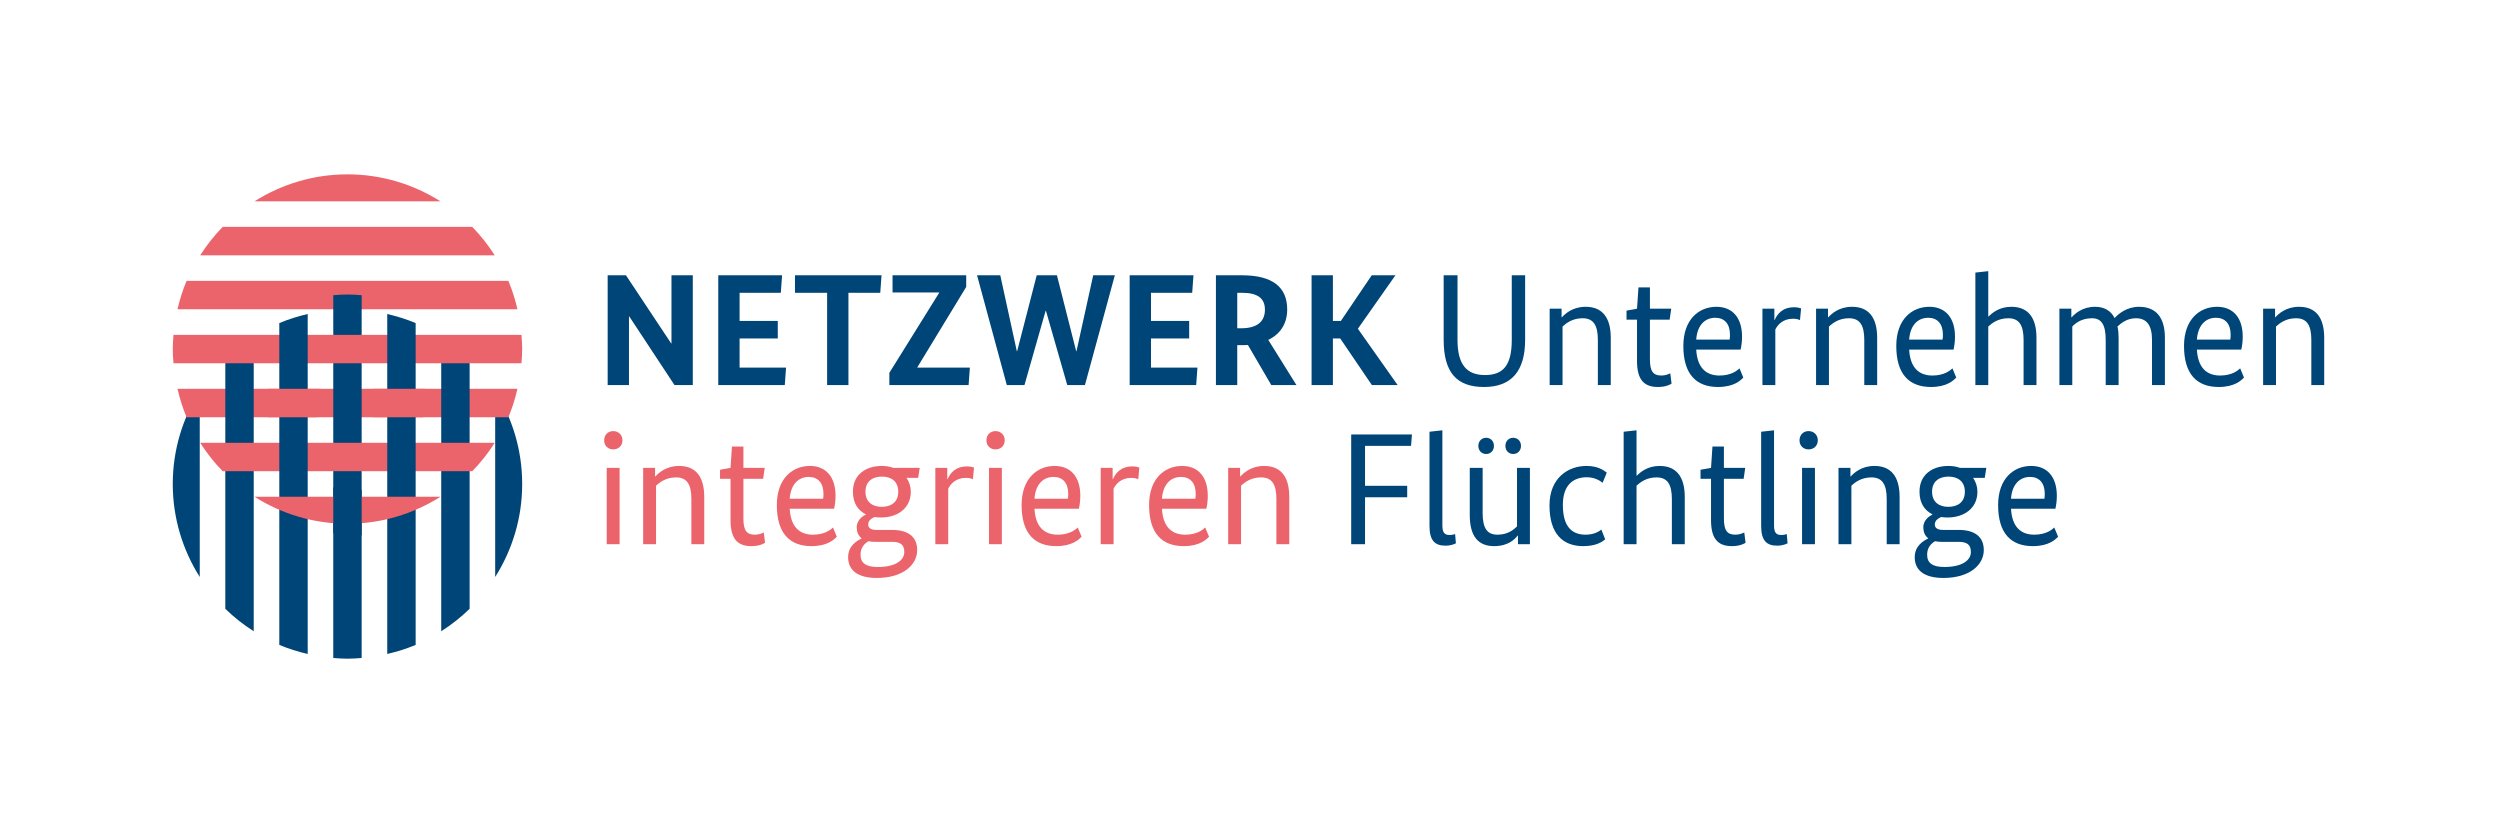 <?xml version="1.0" encoding="UTF-8" standalone="no"?>
<!DOCTYPE svg PUBLIC "-//W3C//DTD SVG 1.1//EN" "http://www.w3.org/Graphics/SVG/1.1/DTD/svg11.dtd">
<svg width="100%" height="100%" viewBox="0 0 406 135" version="1.1" xmlns="http://www.w3.org/2000/svg" xmlns:xlink="http://www.w3.org/1999/xlink" xml:space="preserve" xmlns:serif="http://www.serif.com/" style="fill-rule:evenodd;clip-rule:evenodd;stroke-linejoin:round;stroke-miterlimit:2;">
    <g>
        <path d="M112.509,62.537L109.538,62.537L102.199,51.399L102.147,51.399L102.147,62.537L98.684,62.537L98.684,44.707L101.656,44.707L108.995,55.766L109.047,55.766L109.047,44.707L112.509,44.707L112.509,62.537Z" style="fill:rgb(0,69,119);fill-rule:nonzero;"/>
        <path d="M126.803,47.549L120.11,47.549L120.11,52.123L126.311,52.123L126.311,54.965L120.11,54.965L120.11,59.694L127.656,59.694L127.449,62.537L116.647,62.537L116.647,44.707L127.01,44.707L126.803,47.549Z" style="fill:rgb(0,69,119);fill-rule:nonzero;"/>
        <path d="M142.955,47.549L137.787,47.549L137.787,62.537L134.324,62.537L134.324,47.549L129.104,47.549L129.104,44.707L143.162,44.707L142.955,47.549Z" style="fill:rgb(0,69,119);fill-rule:nonzero;"/>
        <path d="M156.913,46.593L148.979,59.642L148.979,59.694L157.507,59.694L157.3,62.537L144.431,62.537L144.431,60.547L152.52,47.549L152.52,47.497L144.949,47.497L144.949,44.707L156.913,44.707L156.913,46.593Z" style="fill:rgb(0,69,119);fill-rule:nonzero;"/>
        <path d="M176.192,62.537L173.324,62.537L169.861,50.469L169.81,50.469L166.373,62.537L163.505,62.537L158.673,44.707L162.445,44.707L165.132,57.032L165.184,57.032L168.363,44.707L171.644,44.707L174.771,57.032L174.822,57.032L177.536,44.707L181.05,44.707L176.192,62.537Z" style="fill:rgb(0,69,119);fill-rule:nonzero;"/>
        <path d="M193.613,47.549L186.921,47.549L186.921,52.123L193.122,52.123L193.122,54.965L186.921,54.965L186.921,59.694L194.465,59.694L194.259,62.537L183.458,62.537L183.458,44.707L193.82,44.707L193.613,47.549Z" style="fill:rgb(0,69,119);fill-rule:nonzero;"/>
        <path d="M206.458,62.537L202.66,56.025C202.324,56.051 201.936,56.051 201.574,56.051L200.929,56.051L200.929,62.537L197.466,62.537L197.466,44.707L201.703,44.707C206.717,44.707 209.042,46.67 209.042,50.262C209.042,52.459 208.009,54.216 205.967,55.198L210.541,62.537L206.458,62.537ZM201.703,47.549L200.929,47.549L200.929,53.311L201.574,53.311C204.184,53.311 205.425,52.2 205.425,50.288C205.425,48.453 204.236,47.549 201.703,47.549Z" style="fill:rgb(0,69,119);fill-rule:nonzero;"/>
        <path d="M220.519,53.389L226.979,62.537L222.793,62.537L217.651,54.965L216.463,54.965L216.463,62.537L213,62.537L213,44.707L216.463,44.707L216.463,52.123L217.754,52.123L222.767,44.707L226.617,44.707L220.519,53.389Z" style="fill:rgb(0,69,119);fill-rule:nonzero;"/>
        <path d="M247.681,55.172C247.681,60.263 245.459,62.847 241.015,62.847C236.622,62.847 234.451,60.573 234.451,55.172L234.451,44.707L236.699,44.707L236.699,55.198C236.699,59.255 238.224,60.909 241.169,60.909C244.116,60.909 245.511,59.332 245.511,55.198L245.511,44.707L247.681,44.707L247.681,55.172Z" style="fill:rgb(0,69,119);fill-rule:nonzero;"/>
        <path d="M259.493,62.537L259.493,55.198C259.493,52.821 258.771,51.684 257.013,51.684C255.334,51.684 254.326,52.51 253.757,53.027L253.757,62.537L251.665,62.537L251.665,50.133L253.602,50.133L253.602,51.528L253.654,51.528C254.145,50.986 255.36,49.823 257.504,49.823C260.14,49.823 261.587,51.477 261.587,54.862L261.587,62.537L259.493,62.537Z" style="fill:rgb(0,69,119);fill-rule:nonzero;"/>
        <path d="M271.151,51.916L267.947,51.916L267.947,58.325C267.947,60.263 268.437,60.986 269.807,60.986C270.479,60.986 270.995,60.753 271.254,60.624L271.461,62.304C271.254,62.433 270.557,62.847 269.239,62.847C266.81,62.847 265.853,61.451 265.853,58.609L265.853,51.916L264.148,51.916L264.148,50.443L265.853,50.133L266.086,46.67L267.947,46.67L267.947,50.133L271.409,50.133L271.151,51.916Z" style="fill:rgb(0,69,119);fill-rule:nonzero;"/>
        <path d="M282.677,56.774L275.467,56.774C275.623,59.642 276.992,60.986 279.24,60.986C281.204,60.986 282.16,60.133 282.496,59.823L283.116,61.322C282.703,61.736 281.644,62.847 279.008,62.847C275.493,62.847 273.375,60.805 273.375,56.18C273.375,51.839 275.933,49.823 278.75,49.823C281.308,49.823 282.909,51.554 282.909,54.681C282.909,55.508 282.806,56.18 282.677,56.774ZM275.467,55.146L280.894,55.146C280.945,54.836 280.945,54.578 280.945,54.319C280.945,52.588 280.041,51.606 278.568,51.606C276.837,51.606 275.623,52.872 275.467,55.146Z" style="fill:rgb(0,69,119);fill-rule:nonzero;"/>
        <path d="M292.317,51.994C292.163,51.916 291.853,51.761 291.181,51.761C289.527,51.761 288.674,52.769 288.312,53.518L288.312,62.537L286.22,62.537L286.22,50.133L288.158,50.133L288.158,51.968L288.209,51.968C288.596,51.063 289.423,49.9 291.362,49.9C291.879,49.9 292.189,49.978 292.499,50.081L292.317,51.994Z" style="fill:rgb(0,69,119);fill-rule:nonzero;"/>
        <path d="M302.759,62.537L302.759,55.198C302.759,52.821 302.036,51.684 300.278,51.684C298.599,51.684 297.591,52.51 297.022,53.027L297.022,62.537L294.929,62.537L294.929,50.133L296.867,50.133L296.867,51.528L296.919,51.528C297.41,50.986 298.625,49.823 300.769,49.823C303.405,49.823 304.852,51.477 304.852,54.862L304.852,62.537L302.759,62.537Z" style="fill:rgb(0,69,119);fill-rule:nonzero;"/>
        <path d="M317.258,56.774L310.048,56.774C310.204,59.642 311.574,60.986 313.822,60.986C315.785,60.986 316.742,60.133 317.077,59.823L317.697,61.322C317.284,61.736 316.224,62.847 313.589,62.847C310.075,62.847 307.955,60.805 307.955,56.18C307.955,51.839 310.514,49.823 313.33,49.823C315.889,49.823 317.491,51.554 317.491,54.681C317.491,55.508 317.387,56.18 317.258,56.774ZM310.048,55.146L315.475,55.146C315.527,54.836 315.527,54.578 315.527,54.319C315.527,52.588 314.622,51.606 313.149,51.606C311.418,51.606 310.204,52.872 310.048,55.146Z" style="fill:rgb(0,69,119);fill-rule:nonzero;"/>
        <path d="M328.63,62.537L328.63,55.198C328.63,52.821 327.907,51.684 326.15,51.684C324.47,51.684 323.462,52.51 322.894,53.027L322.894,62.537L320.8,62.537L320.8,44.267L322.894,44.035L322.894,51.399L322.946,51.399C323.566,50.779 324.728,49.823 326.641,49.823C329.276,49.823 330.723,51.477 330.723,54.862L330.723,62.537L328.63,62.537Z" style="fill:rgb(0,69,119);fill-rule:nonzero;"/>
        <path d="M341.967,62.537L341.967,55.198C341.967,52.743 341.269,51.684 339.744,51.684C337.987,51.684 337.006,52.536 336.54,53.027L336.54,62.537L334.447,62.537L334.447,50.133L336.385,50.133L336.385,51.528L336.437,51.528C336.953,50.96 338.168,49.823 340.235,49.823C341.682,49.823 342.794,50.417 343.414,51.657C344.034,50.96 345.403,49.823 347.368,49.823C350.08,49.823 351.58,51.477 351.58,54.862L351.58,62.537L349.486,62.537L349.486,55.198C349.486,52.743 348.556,51.684 346.876,51.684C345.403,51.684 344.422,52.51 343.879,53.027C344.008,53.57 344.06,54.164 344.06,54.862L344.06,62.537L341.967,62.537Z" style="fill:rgb(0,69,119);fill-rule:nonzero;"/>
        <path d="M363.987,56.774L356.777,56.774C356.933,59.642 358.302,60.986 360.55,60.986C362.514,60.986 363.47,60.133 363.806,59.823L364.426,61.322C364.013,61.736 362.954,62.847 360.318,62.847C356.803,62.847 354.685,60.805 354.685,56.18C354.685,51.839 357.243,49.823 360.059,49.823C362.618,49.823 364.219,51.554 364.219,54.681C364.219,55.508 364.116,56.18 363.987,56.774ZM356.777,55.146L362.204,55.146C362.255,54.836 362.255,54.578 362.255,54.319C362.255,52.588 361.351,51.606 359.878,51.606C358.147,51.606 356.933,52.872 356.777,55.146Z" style="fill:rgb(0,69,119);fill-rule:nonzero;"/>
        <path d="M375.359,62.537L375.359,55.198C375.359,52.821 374.636,51.684 372.878,51.684C371.199,51.684 370.191,52.51 369.622,53.027L369.622,62.537L367.53,62.537L367.53,50.133L369.468,50.133L369.468,51.528L369.519,51.528C370.01,50.986 371.225,49.823 373.369,49.823C376.005,49.823 377.452,51.477 377.452,54.862L377.452,62.537L375.359,62.537Z" style="fill:rgb(0,69,119);fill-rule:nonzero;"/>
        <path d="M99.589,72.981C98.762,72.981 98.116,72.413 98.116,71.509C98.116,70.604 98.762,70.009 99.589,70.009C100.416,70.009 101.088,70.604 101.088,71.509C101.088,72.413 100.416,72.981 99.589,72.981ZM100.623,88.382L98.53,88.382L98.53,75.979L100.623,75.979L100.623,88.382Z" style="fill:rgb(236,100,107);fill-rule:nonzero;"/>
        <path d="M112.278,88.382L112.278,81.044C112.278,78.666 111.554,77.529 109.797,77.529C108.118,77.529 107.11,78.356 106.541,78.873L106.541,88.382L104.448,88.382L104.448,75.979L106.386,75.979L106.386,77.374L106.438,77.374C106.928,76.831 108.144,75.669 110.288,75.669C112.923,75.669 114.371,77.323 114.371,80.708L114.371,88.382L112.278,88.382Z" style="fill:rgb(236,100,107);fill-rule:nonzero;"/>
        <path d="M123.935,77.762L120.73,77.762L120.73,84.17C120.73,86.108 121.221,86.832 122.591,86.832C123.262,86.832 123.78,86.599 124.038,86.47L124.245,88.15C124.038,88.279 123.341,88.692 122.022,88.692C119.594,88.692 118.637,87.297 118.637,84.454L118.637,77.762L116.932,77.762L116.932,76.289L118.637,75.979L118.87,72.516L120.73,72.516L120.73,75.979L124.193,75.979L123.935,77.762Z" style="fill:rgb(236,100,107);fill-rule:nonzero;"/>
        <path d="M135.461,82.62L128.251,82.62C128.407,85.488 129.776,86.832 132.024,86.832C133.988,86.832 134.944,85.979 135.28,85.669L135.9,87.168C135.487,87.581 134.427,88.692 131.792,88.692C128.276,88.692 126.158,86.651 126.158,82.025C126.158,77.684 128.716,75.669 131.533,75.669C134.092,75.669 135.693,77.4 135.693,80.527C135.693,81.354 135.59,82.025 135.461,82.62ZM128.251,80.992L133.678,80.992C133.729,80.682 133.729,80.423 133.729,80.165C133.729,78.434 132.825,77.452 131.352,77.452C129.621,77.452 128.407,78.718 128.251,80.992Z" style="fill:rgb(236,100,107);fill-rule:nonzero;"/>
        <path d="M149.107,77.607L147.221,77.607C147.66,78.253 147.918,79.028 147.918,79.855C147.918,82.491 145.825,84.041 143.06,84.041C142.699,84.041 142.363,84.015 142.026,83.963C141.613,84.144 140.993,84.506 140.993,85.178C140.993,85.695 141.381,86.057 142.311,86.057L144.843,86.057C147.453,86.057 148.952,87.142 148.952,89.338C148.952,91.69 146.704,93.86 142.389,93.86C139.443,93.86 137.737,92.723 137.737,90.501C137.737,88.615 139.158,87.84 139.908,87.452L139.908,87.4C139.365,86.987 139.132,86.341 139.132,85.643C139.132,84.351 140.269,83.731 140.605,83.576L140.605,83.524C139.339,82.904 138.512,81.689 138.512,79.855C138.512,77.064 140.605,75.669 143.216,75.669C143.887,75.669 144.507,75.772 145.076,75.979L149.365,75.979L149.107,77.607ZM141.045,87.891C140.399,88.279 139.753,88.899 139.753,90.088C139.753,91.483 140.683,92.078 142.543,92.078C145.567,92.078 146.859,90.915 146.859,89.648C146.859,88.46 146.238,87.994 144.843,87.994L142.104,87.994C141.69,87.994 141.355,87.969 141.045,87.891ZM143.242,77.4C141.82,77.4 140.554,78.072 140.554,79.855C140.554,81.638 141.82,82.31 143.19,82.31C144.611,82.31 145.877,81.638 145.877,79.855C145.877,78.072 144.611,77.4 143.242,77.4Z" style="fill:rgb(236,100,107);fill-rule:nonzero;"/>
        <path d="M157.999,77.839C157.844,77.762 157.534,77.607 156.861,77.607C155.208,77.607 154.355,78.615 153.993,79.364L153.993,88.382L151.9,88.382L151.9,75.979L153.839,75.979L153.839,77.814L153.89,77.814C154.278,76.909 155.105,75.746 157.043,75.746C157.56,75.746 157.87,75.824 158.18,75.927L157.999,77.839Z" style="fill:rgb(236,100,107);fill-rule:nonzero;"/>
        <path d="M161.669,72.981C160.843,72.981 160.197,72.413 160.197,71.509C160.197,70.604 160.843,70.009 161.669,70.009C162.496,70.009 163.169,70.604 163.169,71.509C163.169,72.413 162.496,72.981 161.669,72.981ZM162.703,88.382L160.611,88.382L160.611,75.979L162.703,75.979L162.703,88.382Z" style="fill:rgb(236,100,107);fill-rule:nonzero;"/>
        <path d="M175.211,82.62L168.001,82.62C168.157,85.488 169.526,86.832 171.774,86.832C173.738,86.832 174.694,85.979 175.03,85.669L175.65,87.168C175.237,87.581 174.177,88.692 171.542,88.692C168.027,88.692 165.908,86.651 165.908,82.025C165.908,77.684 168.467,75.669 171.283,75.669C173.842,75.669 175.443,77.4 175.443,80.527C175.443,81.354 175.34,82.025 175.211,82.62ZM168.001,80.992L173.428,80.992C173.479,80.682 173.479,80.423 173.479,80.165C173.479,78.434 172.575,77.452 171.102,77.452C169.371,77.452 168.157,78.718 168.001,80.992Z" style="fill:rgb(236,100,107);fill-rule:nonzero;"/>
        <path d="M184.852,77.839C184.697,77.762 184.387,77.607 183.714,77.607C182.061,77.607 181.208,78.615 180.846,79.364L180.846,88.382L178.753,88.382L178.753,75.979L180.692,75.979L180.692,77.814L180.743,77.814C181.131,76.909 181.958,75.746 183.896,75.746C184.413,75.746 184.723,75.824 185.033,75.927L184.852,77.839Z" style="fill:rgb(236,100,107);fill-rule:nonzero;"/>
        <path d="M195.912,82.62L188.703,82.62C188.859,85.488 190.228,86.832 192.476,86.832C194.44,86.832 195.396,85.979 195.732,85.669L196.352,87.168C195.938,87.581 194.879,88.692 192.244,88.692C188.729,88.692 186.61,86.651 186.61,82.025C186.61,77.684 189.169,75.669 191.985,75.669C194.543,75.669 196.145,77.4 196.145,80.527C196.145,81.354 196.042,82.025 195.912,82.62ZM188.703,80.992L194.13,80.992C194.181,80.682 194.181,80.423 194.181,80.165C194.181,78.434 193.277,77.452 191.804,77.452C190.073,77.452 188.859,78.718 188.703,80.992Z" style="fill:rgb(236,100,107);fill-rule:nonzero;"/>
        <path d="M207.285,88.382L207.285,81.044C207.285,78.666 206.562,77.529 204.804,77.529C203.125,77.529 202.117,78.356 201.548,78.873L201.548,88.382L199.455,88.382L199.455,75.979L201.393,75.979L201.393,77.374L201.445,77.374C201.936,76.831 203.151,75.669 205.295,75.669C207.931,75.669 209.378,77.323 209.378,80.708L209.378,88.382L207.285,88.382Z" style="fill:rgb(236,100,107);fill-rule:nonzero;"/>
        <path d="M219.434,88.382L219.434,70.552L229.305,70.552L229.15,72.413L221.682,72.413L221.682,78.899L228.53,78.899L228.53,80.759L221.682,80.759L221.682,88.382L219.434,88.382Z" style="fill:rgb(0,69,119);fill-rule:nonzero;"/>
        <path d="M234.243,85.333C234.243,86.522 234.605,86.883 235.432,86.883C235.871,86.883 236.181,86.78 236.31,86.728L236.439,88.227C236.31,88.305 235.716,88.615 234.734,88.615C233.106,88.615 232.15,87.865 232.15,85.436L232.15,70.113L234.243,69.88L234.243,85.333Z" style="fill:rgb(0,69,119);fill-rule:nonzero;"/>
        <path d="M248.456,88.382L246.518,88.382L246.518,86.987L246.466,86.987C246.079,87.452 245.071,88.692 242.642,88.692C240.084,88.692 238.689,87.116 238.689,83.653L238.689,75.979L240.781,75.979L240.781,83.318C240.781,85.773 241.505,86.832 243.185,86.832C244.942,86.832 245.846,85.979 246.363,85.488L246.363,75.979L248.456,75.979L248.456,88.382ZM241.35,73.731C240.652,73.731 240.084,73.214 240.084,72.413C240.084,71.612 240.652,71.095 241.35,71.095C242.048,71.095 242.617,71.612 242.617,72.413C242.617,73.214 242.048,73.731 241.35,73.731ZM245.743,73.731C245.045,73.731 244.477,73.214 244.477,72.413C244.477,71.612 245.045,71.095 245.743,71.095C246.44,71.095 247.009,71.612 247.009,72.413C247.009,73.214 246.44,73.731 245.743,73.731Z" style="fill:rgb(0,69,119);fill-rule:nonzero;"/>
        <path d="M260.267,78.408C260.009,78.201 259.105,77.504 257.709,77.504C255.462,77.504 253.808,78.795 253.808,81.999C253.808,85.566 255.306,86.832 257.502,86.832C258.82,86.832 259.647,86.341 260.061,86.005L260.681,87.581C260.216,87.994 259.208,88.692 257.114,88.692C253.859,88.692 251.637,86.754 251.637,82.077C251.637,77.555 254.738,75.669 257.631,75.669C259.519,75.669 260.423,76.367 260.94,76.754L260.267,78.408Z" style="fill:rgb(0,69,119);fill-rule:nonzero;"/>
        <path d="M271.511,88.382L271.511,81.044C271.511,78.666 270.787,77.529 269.03,77.529C267.35,77.529 266.343,78.356 265.774,78.873L265.774,88.382L263.681,88.382L263.681,70.113L265.774,69.88L265.774,77.245L265.826,77.245C266.446,76.625 267.609,75.669 269.521,75.669C272.157,75.669 273.604,77.323 273.604,80.708L273.604,88.382L271.511,88.382Z" style="fill:rgb(0,69,119);fill-rule:nonzero;"/>
        <path d="M283.167,77.762L279.963,77.762L279.963,84.17C279.963,86.108 280.454,86.832 281.824,86.832C282.496,86.832 283.012,86.599 283.271,86.47L283.478,88.15C283.271,88.279 282.573,88.692 281.256,88.692C278.826,88.692 277.87,87.297 277.87,84.454L277.87,77.762L276.165,77.762L276.165,76.289L277.87,75.979L278.103,72.516L279.963,72.516L279.963,75.979L283.425,75.979L283.167,77.762Z" style="fill:rgb(0,69,119);fill-rule:nonzero;"/>
        <path d="M288.104,85.333C288.104,86.522 288.466,86.883 289.293,86.883C289.733,86.883 290.042,86.78 290.171,86.728L290.301,88.227C290.171,88.305 289.577,88.615 288.595,88.615C286.967,88.615 286.012,87.865 286.012,85.436L286.012,70.113L288.104,69.88L288.104,85.333Z" style="fill:rgb(0,69,119);fill-rule:nonzero;"/>
        <path d="M293.712,72.981C292.885,72.981 292.24,72.413 292.24,71.509C292.24,70.604 292.885,70.009 293.712,70.009C294.539,70.009 295.212,70.604 295.212,71.509C295.212,72.413 294.539,72.981 293.712,72.981ZM294.746,88.382L292.654,88.382L292.654,75.979L294.746,75.979L294.746,88.382Z" style="fill:rgb(0,69,119);fill-rule:nonzero;"/>
        <path d="M306.402,88.382L306.402,81.044C306.402,78.666 305.678,77.529 303.921,77.529C302.242,77.529 301.234,78.356 300.665,78.873L300.665,88.382L298.573,88.382L298.573,75.979L300.51,75.979L300.51,77.374L300.562,77.374C301.053,76.831 302.268,75.669 304.412,75.669C307.048,75.669 308.495,77.323 308.495,80.708L308.495,88.382L306.402,88.382Z" style="fill:rgb(0,69,119);fill-rule:nonzero;"/>
        <path d="M322.322,77.607L320.435,77.607C320.875,78.253 321.133,79.028 321.133,79.855C321.133,82.491 319.04,84.041 316.275,84.041C315.913,84.041 315.577,84.015 315.241,83.963C314.828,84.144 314.208,84.506 314.208,85.178C314.208,85.695 314.596,86.057 315.525,86.057L318.058,86.057C320.668,86.057 322.167,87.142 322.167,89.338C322.167,91.69 319.919,93.86 315.603,93.86C312.657,93.86 310.952,92.723 310.952,90.501C310.952,88.615 312.373,87.84 313.123,87.452L313.123,87.4C312.58,86.987 312.347,86.341 312.347,85.643C312.347,84.351 313.484,83.731 313.82,83.576L313.82,83.524C312.554,82.904 311.727,81.689 311.727,79.855C311.727,77.064 313.82,75.669 316.43,75.669C317.102,75.669 317.722,75.772 318.291,75.979L322.58,75.979L322.322,77.607ZM314.26,87.891C313.613,88.279 312.967,88.899 312.967,90.088C312.967,91.483 313.897,92.078 315.758,92.078C318.781,92.078 320.073,90.915 320.073,89.648C320.073,88.46 319.453,87.994 318.058,87.994L315.319,87.994C314.905,87.994 314.57,87.969 314.26,87.891ZM316.456,77.4C315.035,77.4 313.769,78.072 313.769,79.855C313.769,81.638 315.035,82.31 316.404,82.31C317.825,82.31 319.092,81.638 319.092,79.855C319.092,78.072 317.825,77.4 316.456,77.4Z" style="fill:rgb(0,69,119);fill-rule:nonzero;"/>
        <path d="M333.797,82.62L326.588,82.62C326.743,85.488 328.113,86.832 330.361,86.832C332.325,86.832 333.281,85.979 333.616,85.669L334.237,87.168C333.823,87.581 332.764,88.692 330.128,88.692C326.614,88.692 324.495,86.651 324.495,82.025C324.495,77.684 327.053,75.669 329.869,75.669C332.428,75.669 334.03,77.4 334.03,80.527C334.03,81.354 333.927,82.025 333.797,82.62ZM326.588,80.992L332.015,80.992C332.066,80.682 332.066,80.423 332.066,80.165C332.066,78.434 331.162,77.452 329.689,77.452C327.958,77.452 326.743,78.718 326.588,80.992Z" style="fill:rgb(0,69,119);fill-rule:nonzero;"/>
        <path d="M28.824,50.227L84.034,50.227C83.663,48.638 83.187,47.089 82.559,45.614L30.301,45.614C29.675,47.089 29.193,48.638 28.824,50.227Z" style="fill:rgb(236,100,107);fill-rule:nonzero;"/>
        <path d="M32.513,41.461L80.344,41.461C79.284,39.8 78.068,38.25 76.696,36.848L36.163,36.848C34.788,38.25 33.575,39.8 32.513,41.461Z" style="fill:rgb(236,100,107);fill-rule:nonzero;"/>
        <path d="M56.427,28.314C50.873,28.314 45.705,29.936 41.328,32.696L71.531,32.696C67.155,29.936 61.987,28.314 56.427,28.314Z" style="fill:rgb(236,100,107);fill-rule:nonzero;"/>
        <path d="M84.803,78.602C84.803,73.044 83.181,67.876 80.418,63.498L80.418,93.702C83.181,89.326 84.803,84.157 84.803,78.602Z" style="fill:rgb(0,69,119);fill-rule:nonzero;"/>
        <path d="M28.057,78.602C28.057,84.157 29.679,89.326 32.439,93.702L32.439,63.498C29.679,67.876 28.057,73.044 28.057,78.602Z" style="fill:rgb(0,69,119);fill-rule:nonzero;"/>
        <path d="M30.301,67.759L82.559,67.759C83.187,66.283 83.663,64.736 84.034,63.145L28.824,63.145C29.193,64.736 29.675,66.283 30.301,67.759Z" style="fill:rgb(236,100,107);fill-rule:nonzero;"/>
        <path d="M56.427,106.972C57.208,106.972 57.973,106.918 58.734,106.856L58.734,47.941C57.973,47.879 57.208,47.826 56.427,47.826C55.651,47.826 54.887,47.879 54.121,47.941L54.121,106.856C54.887,106.918 55.651,106.972 56.427,106.972Z" style="fill:rgb(0,69,119);fill-rule:nonzero;"/>
        <path d="M76.268,98.868L76.268,58.334C74.864,56.961 73.314,55.745 71.654,54.685L71.654,102.515C73.314,101.456 74.864,100.239 76.268,98.868Z" style="fill:rgb(0,69,119);fill-rule:nonzero;"/>
        <path d="M41.205,102.515L41.205,54.685C39.541,55.745 37.991,56.961 36.591,58.334L36.591,98.868C37.991,100.24 39.541,101.456 41.205,102.515Z" style="fill:rgb(0,69,119);fill-rule:nonzero;"/>
        <path d="M36.163,76.523L76.696,76.523C78.068,75.122 79.284,73.572 80.344,71.91L32.513,71.91C33.575,73.572 34.788,75.122 36.163,76.523Z" style="fill:rgb(236,100,107);fill-rule:nonzero;"/>
        <path d="M28.057,56.686C28.057,57.465 28.111,58.23 28.174,58.993L84.687,58.993C84.747,58.23 84.803,57.465 84.803,56.686C84.803,55.907 84.747,55.142 84.687,54.38L28.174,54.38C28.111,55.142 28.057,55.907 28.057,56.686Z" style="fill:rgb(236,100,107);fill-rule:nonzero;"/>
        <path d="M49.971,106.206L49.971,50.994C48.382,51.366 46.832,51.845 45.358,52.471L45.358,104.73C46.832,105.355 48.382,105.834 49.971,106.206Z" style="fill:rgb(0,69,119);fill-rule:nonzero;"/>
        <path d="M67.502,104.73L67.502,52.471C66.026,51.845 64.479,51.366 62.889,50.994L62.889,106.206C64.479,105.834 66.026,105.355 67.502,104.73Z" style="fill:rgb(0,69,119);fill-rule:nonzero;"/>
        <path d="M43.483,67.759L51.556,67.759L51.847,63.145L43.483,63.145L43.483,67.759Z" style="fill:rgb(236,100,107);fill-rule:nonzero;"/>
        <path d="M60.641,67.759L68.712,67.759L69.004,63.145L60.641,63.145L60.641,67.759Z" style="fill:rgb(236,100,107);fill-rule:nonzero;"/>
        <path d="M56.427,85.058C61.987,85.058 67.155,83.437 71.531,80.675L41.328,80.675C45.705,83.437 50.873,85.058 56.427,85.058Z" style="fill:rgb(236,100,107);fill-rule:nonzero;"/>
        <path d="M58.734,86.94L58.734,79.541L54.121,79.154L54.121,86.604L58.734,86.94Z" style="fill:rgb(0,69,119);fill-rule:nonzero;"/>
    </g>
</svg>
